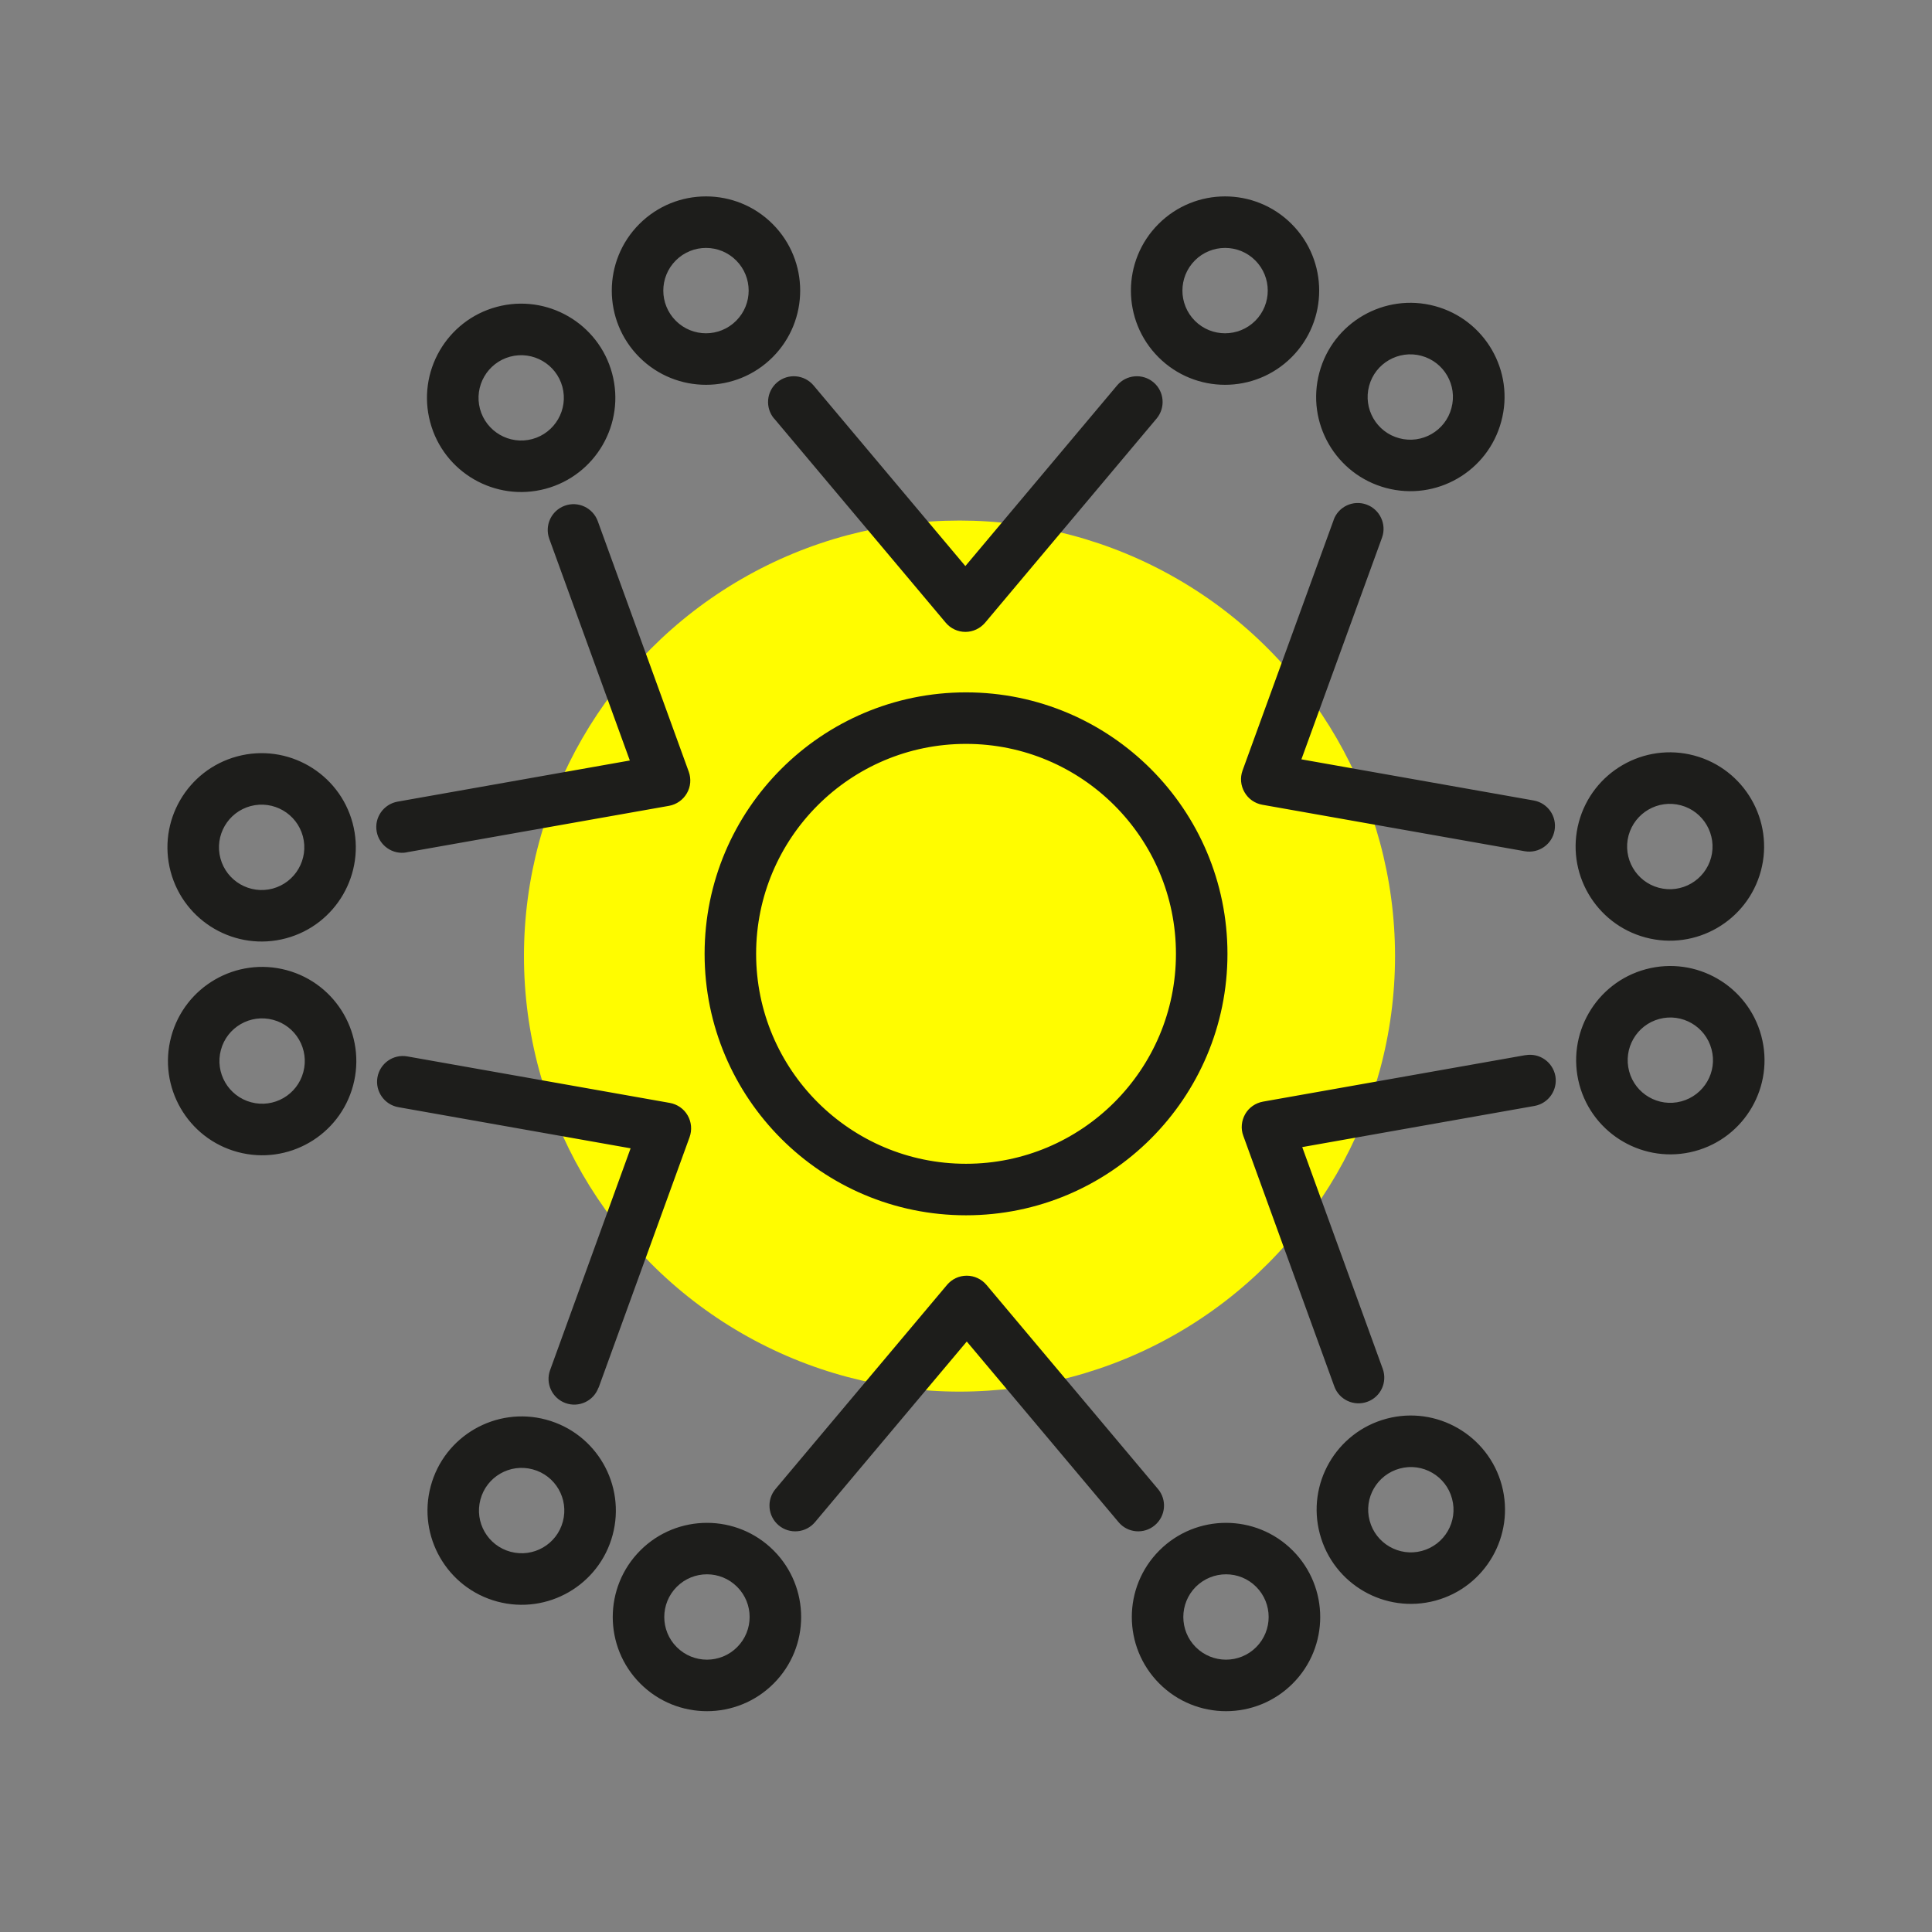 <?xml version="1.0" encoding="UTF-8"?>
<svg xmlns="http://www.w3.org/2000/svg" viewBox="0 0 300 300">
  <rect x="0" y="0" width="300" height="300" fill="#808080" stroke="none"/>
  <defs>
    <style>
      .cls-1 {
        fill: #1d1d1b;
        fill-rule: evenodd;
      }

      .cls-2 {
        fill: #fffc00;
      }
    </style>
  </defs>
  <g id="Ebene_2" data-name="Ebene 2">
    <circle class="cls-2" cx="148.99" cy="148.46" r="67.63"/>
  </g>
  <g id="Ebene_1" data-name="Ebene 1">
    <path class="cls-1" d="M74.53,63.49c.95,3.53,4.58,5.63,8.11,4.69,3.53-.95,5.63-4.58,4.69-8.11-.95-3.53-4.58-5.63-8.11-4.69-3.53.95-5.63,4.58-4.69,8.11ZM66.8,65.56c-2.09-7.8,2.55-15.82,10.34-17.91,7.8-2.09,15.82,2.55,17.91,10.34,2.09,7.8-2.55,15.82-10.34,17.91-7.8,2.09-15.83-2.54-17.91-10.34ZM34.23,133.29c.95,3.53,4.58,5.63,8.11,4.69,3.53-.95,5.63-4.58,4.69-8.12-.95-3.53-4.58-5.63-8.12-4.69-3.53.95-5.63,4.58-4.68,8.12ZM26.5,135.36c-2.09-7.8,2.55-15.82,10.34-17.91,7.8-2.09,15.82,2.55,17.91,10.34,2.09,7.8-2.55,15.82-10.34,17.91-7.8,2.09-15.82-2.55-17.91-10.34ZM63.13,132.36c-2.17.39-4.25-1.07-4.64-3.24-.39-2.17,1.07-4.25,3.24-4.64l36.07-6.39-12.51-34.43c-.75-2.08.32-4.37,2.4-5.13s4.37.32,5.13,2.39l14.13,38.91c.4,1.11.3,2.34-.3,3.36-.59,1.02-1.6,1.73-2.77,1.94l-40.76,7.22ZM38.99,171.16c3.53.95,7.17-1.15,8.11-4.69.95-3.53-1.15-7.17-4.69-8.11-3.53-.95-7.17,1.15-8.11,4.68-.95,3.53,1.15,7.17,4.69,8.12ZM36.92,178.89c-7.8-2.09-12.43-10.12-10.34-17.91,2.09-7.8,10.11-12.43,17.91-10.34,7.8,2.09,12.43,10.12,10.34,17.91-2.09,7.8-10.11,12.43-17.91,10.34ZM79.29,240.96c3.53.95,7.17-1.15,8.11-4.69.95-3.53-1.15-7.17-4.69-8.11-3.53-.95-7.17,1.15-8.11,4.69-.95,3.53,1.15,7.17,4.69,8.11ZM77.22,248.69c-7.8-2.09-12.43-10.12-10.34-17.91,2.09-7.8,10.12-12.43,17.91-10.34,7.8,2.09,12.43,10.11,10.34,17.91-2.09,7.8-10.11,12.43-17.91,10.34ZM92.93,215.47c-.75,2.08-3.05,3.15-5.12,2.4-2.07-.75-3.15-3.05-2.39-5.12l12.5-34.44-36.07-6.39c-2.17-.39-3.62-2.46-3.24-4.64.39-2.17,2.46-3.63,4.64-3.24l40.76,7.22c1.16.21,2.18.91,2.77,1.94.59,1.02.7,2.26.3,3.37l-14.13,38.91ZM114.46,255.77c2.59-2.59,2.59-6.78,0-9.37-2.59-2.59-6.78-2.59-9.37,0s-2.59,6.79,0,9.37c2.59,2.59,6.78,2.59,9.37,0ZM120.12,261.43c-5.71,5.71-14.98,5.71-20.69,0-5.71-5.71-5.71-14.97,0-20.68,5.71-5.71,14.98-5.71,20.69,0s5.71,14.98,0,20.68ZM195.06,255.77c2.58-2.59,2.58-6.78,0-9.37-2.58-2.59-6.77-2.59-9.38,0-2.58,2.59-2.58,6.79,0,9.37,2.6,2.59,6.79,2.59,9.38,0ZM200.72,261.43c-5.71,5.71-14.98,5.71-20.69,0-5.71-5.71-5.71-14.97,0-20.68s14.98-5.71,20.69,0c5.71,5.71,5.71,14.98,0,20.68ZM179.81,231.21c1.42,1.69,1.21,4.21-.5,5.64-1.69,1.42-4.21,1.2-5.62-.49l-23.57-28.05-23.57,28.05c-1.42,1.69-3.95,1.91-5.64.49-1.69-1.42-1.91-3.95-.49-5.64l26.63-31.69c.76-.91,1.88-1.43,3.06-1.43s2.3.52,3.07,1.43l26.63,31.69ZM225.47,232.71c-.94-3.53-4.58-5.63-8.1-4.68-3.54.95-5.65,4.58-4.69,8.11.94,3.53,4.58,5.63,8.1,4.69,3.54-.95,5.65-4.58,4.69-8.12ZM233.2,230.64c2.08,7.8-2.54,15.82-10.33,17.91-7.81,2.09-15.83-2.55-17.92-10.34-2.1-7.8,2.54-15.82,10.33-17.91,7.79-2.09,15.83,2.55,17.92,10.34ZM265.76,162.91c-.94-3.53-4.58-5.63-8.1-4.69-3.54.95-5.63,4.58-4.69,8.12.94,3.53,4.58,5.63,8.1,4.68,3.54-.95,5.65-4.58,4.69-8.11ZM273.49,160.84c2.1,7.8-2.54,15.83-10.33,17.91-7.79,2.09-15.83-2.55-17.92-10.34-2.08-7.8,2.54-15.82,10.33-17.91,7.81-2.09,15.83,2.55,17.92,10.34ZM236.87,163.85c2.19-.39,4.25,1.07,4.65,3.24.37,2.17-1.06,4.25-3.25,4.64l-36.06,6.39,12.5,34.43c.75,2.08-.31,4.37-2.4,5.12-2.08.75-4.37-.32-5.12-2.39l-14.13-38.91c-.42-1.11-.29-2.34.29-3.37.58-1.02,1.6-1.73,2.77-1.94l40.75-7.22ZM261.01,125.05c-3.54-.95-7.17,1.15-8.13,4.69-.94,3.53,1.17,7.17,4.69,8.11,3.54.95,7.17-1.15,8.13-4.69.94-3.53-1.17-7.17-4.69-8.11ZM263.08,117.32c7.79,2.09,12.44,10.12,10.35,17.91-2.1,7.8-10.12,12.43-17.92,10.34-7.79-2.09-12.44-10.11-10.35-17.91,2.1-7.8,10.12-12.43,17.92-10.34ZM220.72,55.25c-3.54-.95-7.19,1.15-8.13,4.69-.94,3.53,1.15,7.17,4.69,8.11,3.52.95,7.17-1.15,8.1-4.69.96-3.53-1.15-7.17-4.67-8.11ZM222.79,47.52c7.79,2.09,12.44,10.11,10.33,17.91-2.08,7.8-10.1,12.43-17.9,10.34-7.81-2.09-12.44-10.11-10.35-17.91,2.08-7.8,10.12-12.43,17.92-10.34ZM207.08,80.74c.75-2.08,3.04-3.15,5.12-2.39,2.06.75,3.15,3.05,2.4,5.13l-12.52,34.43,36.08,6.39c2.17.39,3.62,2.46,3.23,4.64-.37,2.17-2.46,3.62-4.62,3.24l-40.77-7.22c-1.15-.21-2.17-.91-2.75-1.94-.6-1.02-.71-2.26-.31-3.37l14.15-38.91ZM185.54,40.44c-2.58,2.59-2.58,6.78,0,9.37,2.58,2.59,6.79,2.59,9.38,0,2.58-2.59,2.58-6.78,0-9.37-2.58-2.59-6.79-2.59-9.38,0ZM179.89,34.78c5.71-5.71,14.96-5.71,20.67,0,5.71,5.71,5.71,14.98,0,20.69s-14.96,5.71-20.67,0c-5.71-5.71-5.71-14.98,0-20.69ZM104.94,40.44c-2.59,2.59-2.59,6.78,0,9.37,2.59,2.59,6.78,2.59,9.37,0,2.59-2.59,2.59-6.78,0-9.37-2.59-2.59-6.78-2.59-9.37,0ZM99.28,34.78c5.71-5.71,14.98-5.71,20.69,0,5.71,5.71,5.71,14.98,0,20.69-5.71,5.71-14.98,5.71-20.69,0-5.71-5.71-5.71-14.98,0-20.69ZM120.2,65c-1.42-1.69-1.2-4.22.49-5.64,1.69-1.42,4.21-1.2,5.64.49l23.57,28.05,23.56-28.05c1.42-1.69,3.96-1.91,5.65-.49,1.69,1.42,1.9,3.95.48,5.64l-26.62,31.69c-.77.9-1.88,1.43-3.06,1.43s-2.3-.52-3.06-1.43l-26.63-31.69ZM150,115.51c-17.99,0-32.59,14.61-32.59,32.6s14.6,32.6,32.59,32.6,32.6-14.61,32.6-32.6-14.6-32.6-32.6-32.6ZM150,107.51c22.41,0,40.6,18.19,40.6,40.6s-18.19,40.6-40.6,40.6-40.59-18.19-40.59-40.6,18.19-40.6,40.59-40.6Z"/>
  </g>
</svg>